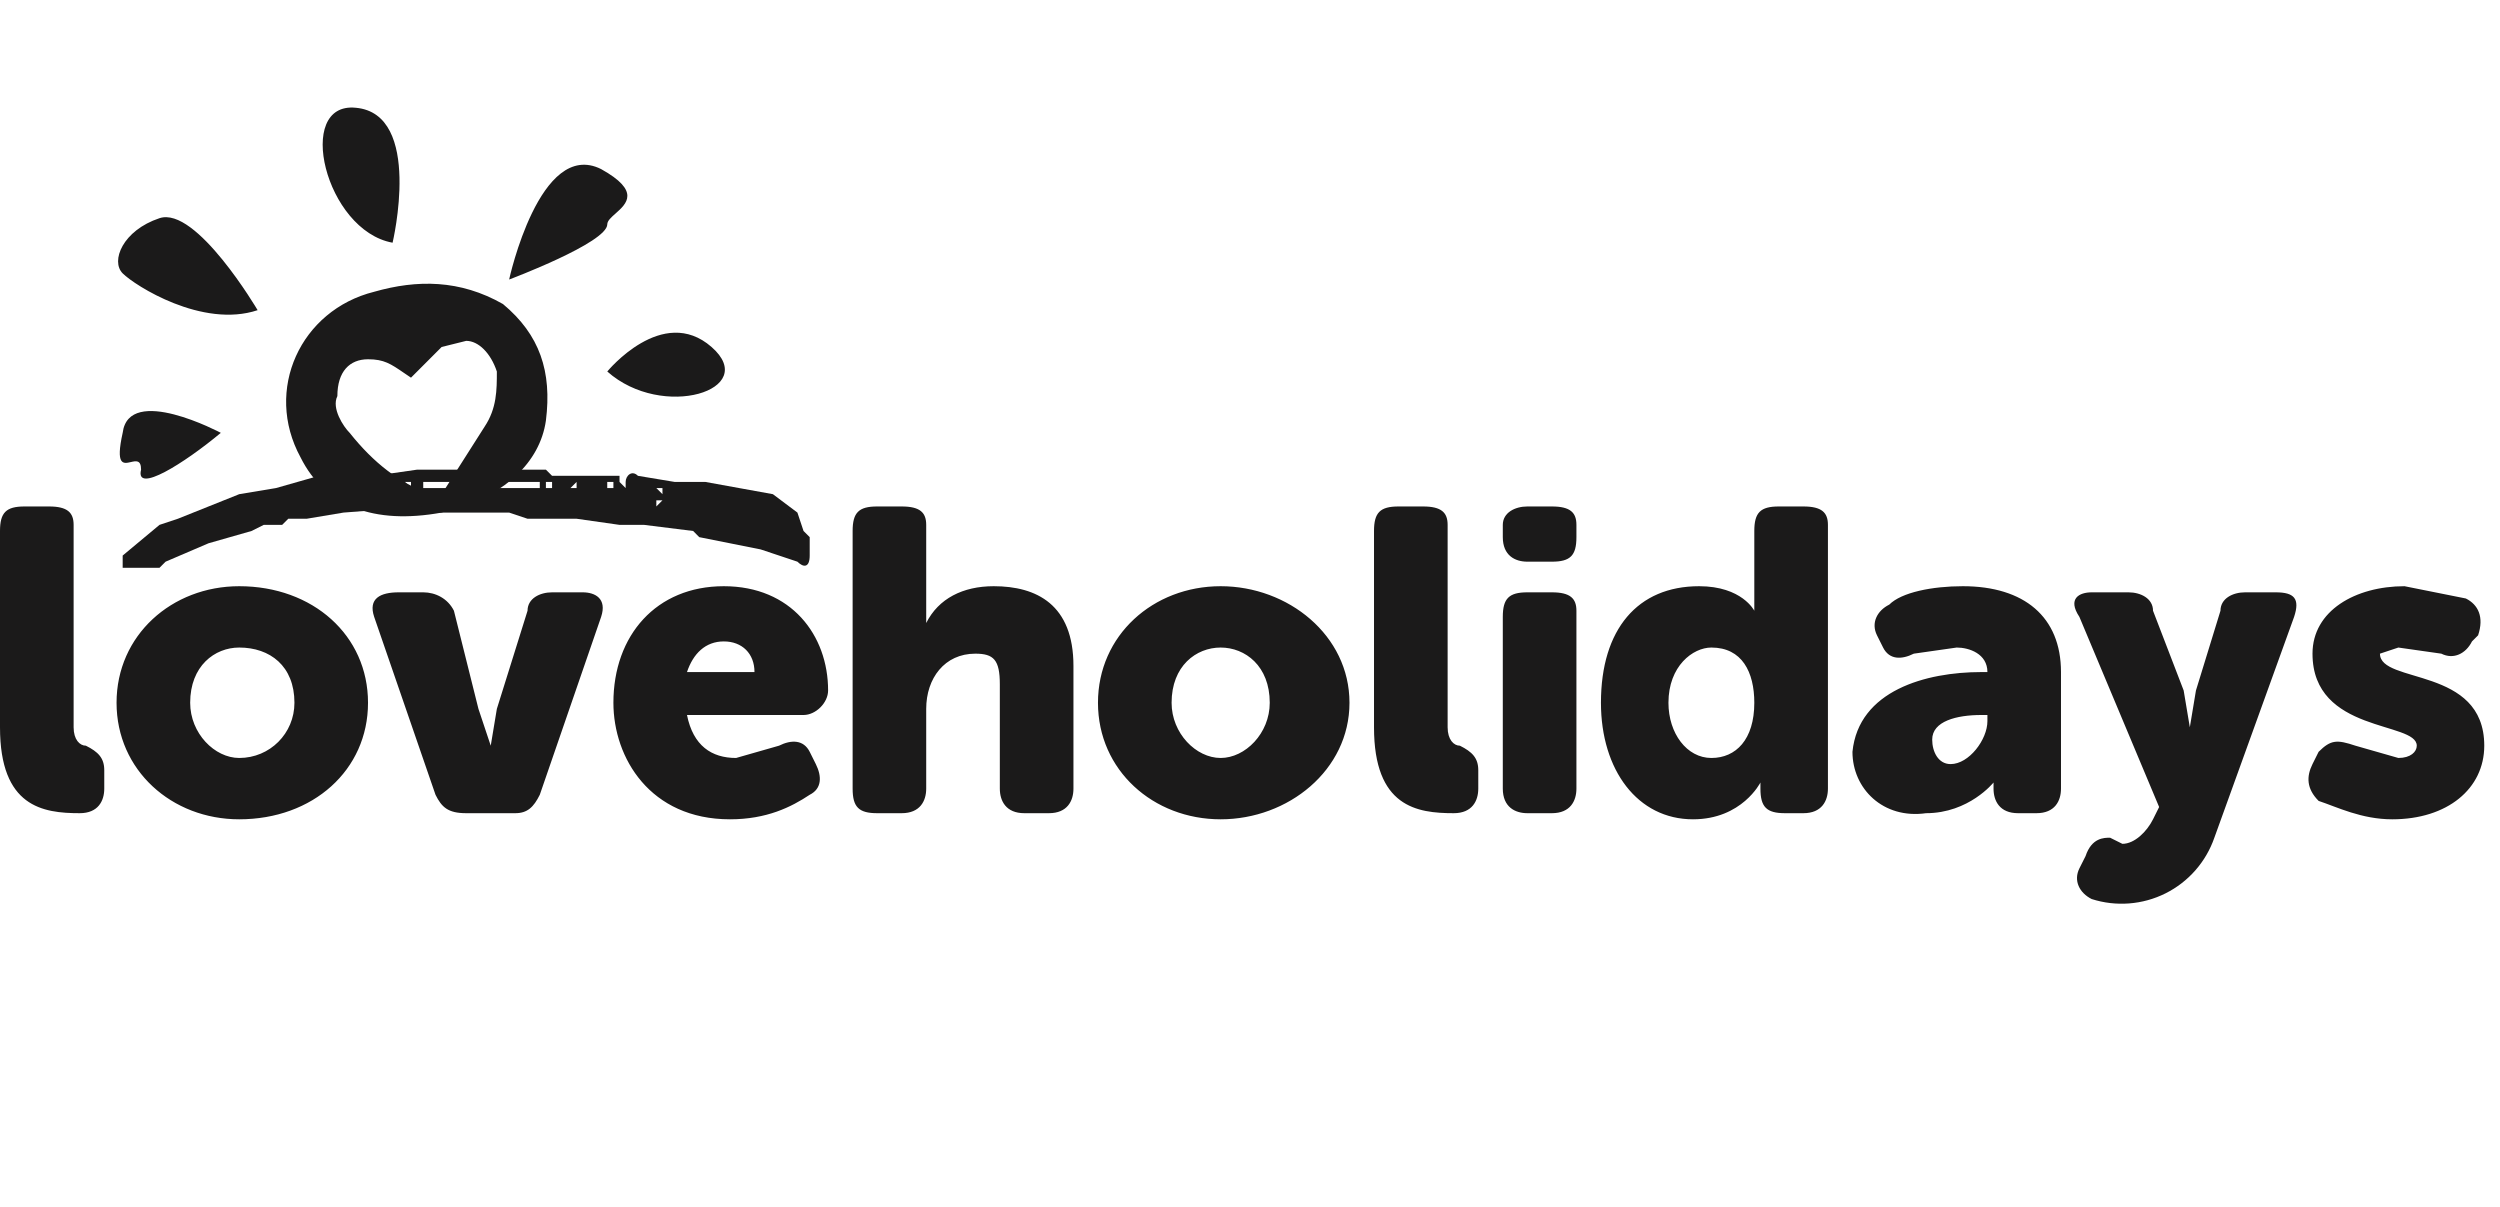 <?xml version="1.0" encoding="utf-8"?>
<svg xmlns="http://www.w3.org/2000/svg" width="58" height="28" viewBox="0 0 58 28" fill="none">
<g clip-path="url(#clip0_3953_16864)">
<path d="M53.65 17.727L53.792 17.442C54.077 17.158 54.219 17.158 54.646 17.3L55.642 17.585C55.927 17.585 56.069 17.442 56.069 17.3C56.069 16.731 53.65 17.015 53.65 15.165C53.65 14.169 54.646 13.6 55.785 13.6L57.208 13.885C57.492 14.027 57.635 14.312 57.492 14.739L57.35 14.881C57.208 15.165 56.923 15.308 56.639 15.165L55.642 15.023L55.215 15.165C55.215 15.877 57.635 15.45 57.635 17.3C57.635 18.296 56.781 19.008 55.5 19.008C54.788 19.008 54.219 18.723 53.792 18.581C53.508 18.296 53.508 18.012 53.65 17.727ZM48.954 19.435L49.239 19.577C49.523 19.577 49.808 19.292 49.95 19.008L50.092 18.723L48.242 14.312C47.958 13.885 48.242 13.742 48.527 13.742H49.381C49.665 13.742 49.95 13.885 49.95 14.169L50.661 16.019L50.804 16.873L50.946 16.019L51.515 14.169C51.515 13.885 51.8 13.742 52.085 13.742H52.796C53.223 13.742 53.365 13.885 53.223 14.312L51.373 19.435C51.178 19.997 50.772 20.46 50.24 20.726C49.708 20.992 49.093 21.039 48.527 20.858C48.242 20.715 48.1 20.431 48.242 20.146L48.385 19.862C48.527 19.435 48.812 19.435 48.954 19.435ZM45.965 15.592H46.108C46.108 15.165 45.681 15.023 45.396 15.023L44.4 15.165C44.115 15.308 43.831 15.308 43.688 15.023L43.546 14.739C43.404 14.454 43.546 14.169 43.831 14.027C44.115 13.742 44.827 13.6 45.538 13.6C46.962 13.6 47.815 14.312 47.815 15.592V18.296C47.815 18.581 47.673 18.866 47.246 18.866H46.819C46.392 18.866 46.25 18.581 46.25 18.296V18.154C46.25 18.154 45.681 18.866 44.685 18.866C43.688 19.008 42.977 18.296 42.977 17.442C43.119 16.019 44.685 15.592 45.965 15.592ZM45.254 17.727C45.681 17.727 46.108 17.158 46.108 16.731V16.588H45.965C45.396 16.588 44.827 16.731 44.827 17.158C44.827 17.442 44.969 17.727 45.254 17.727ZM39.419 13.6C40.415 13.6 40.7 14.169 40.7 14.169V12.319C40.7 11.892 40.842 11.75 41.269 11.75H41.839C42.265 11.75 42.408 11.892 42.408 12.177V18.296C42.408 18.581 42.265 18.866 41.839 18.866H41.411C40.985 18.866 40.842 18.723 40.842 18.296V18.154C40.842 18.154 40.415 19.008 39.277 19.008C37.996 19.008 37.142 17.869 37.142 16.304C37.142 14.596 37.996 13.6 39.419 13.6ZM39.704 17.585C40.273 17.585 40.7 17.158 40.7 16.304C40.7 15.592 40.415 15.023 39.704 15.023C39.277 15.023 38.708 15.45 38.708 16.304C38.708 17.015 39.135 17.585 39.704 17.585ZM34.865 14.312C34.865 13.885 35.008 13.742 35.435 13.742H36.004C36.431 13.742 36.573 13.885 36.573 14.169V18.296C36.573 18.581 36.431 18.866 36.004 18.866H35.435C35.15 18.866 34.865 18.723 34.865 18.296V14.312ZM34.865 12.462V12.177C34.865 11.892 35.15 11.75 35.435 11.75H36.004C36.431 11.75 36.573 11.892 36.573 12.177V12.462C36.573 12.889 36.431 13.031 36.004 13.031H35.435C35.15 13.031 34.865 12.889 34.865 12.462ZM31.877 12.319C31.877 11.892 32.019 11.75 32.446 11.75H33.015C33.442 11.75 33.585 11.892 33.585 12.177V16.873C33.585 17.158 33.727 17.3 33.869 17.3C34.154 17.442 34.296 17.585 34.296 17.869V18.296C34.296 18.581 34.154 18.866 33.727 18.866C32.873 18.866 31.877 18.723 31.877 16.873V12.319ZM28.319 13.6C29.885 13.6 31.308 14.739 31.308 16.304C31.308 17.869 29.885 19.008 28.319 19.008C26.754 19.008 25.473 17.869 25.473 16.304C25.473 14.739 26.754 13.6 28.319 13.6ZM28.319 17.585C28.889 17.585 29.458 17.015 29.458 16.304C29.458 15.45 28.889 15.023 28.319 15.023C27.75 15.023 27.181 15.45 27.181 16.304C27.181 17.015 27.75 17.585 28.319 17.585ZM19.781 12.319C19.781 11.892 19.923 11.75 20.35 11.75H20.919C21.346 11.75 21.488 11.892 21.488 12.177V14.454C21.773 13.885 22.342 13.6 23.054 13.6C24.05 13.6 24.904 14.027 24.904 15.45V18.296C24.904 18.581 24.762 18.866 24.335 18.866H23.765C23.338 18.866 23.196 18.581 23.196 18.296V15.877C23.196 15.308 23.054 15.165 22.627 15.165C21.915 15.165 21.488 15.735 21.488 16.446V18.296C21.488 18.581 21.346 18.866 20.919 18.866H20.35C19.923 18.866 19.781 18.723 19.781 18.296V12.319ZM16.792 13.6C18.358 13.6 19.212 14.739 19.212 16.019C19.212 16.304 18.927 16.588 18.642 16.588H15.938C16.081 17.3 16.508 17.585 17.077 17.585L18.073 17.3C18.358 17.158 18.642 17.158 18.785 17.442L18.927 17.727C19.069 18.012 19.069 18.296 18.785 18.439C18.358 18.723 17.788 19.008 16.935 19.008C15.085 19.008 14.231 17.585 14.231 16.304C14.231 14.739 15.227 13.6 16.792 13.6ZM17.504 15.592C17.504 15.165 17.219 14.881 16.792 14.881C16.365 14.881 16.081 15.165 15.938 15.592H17.504ZM8.681 14.312C8.538 13.885 8.823 13.742 9.25 13.742H9.819C10.104 13.742 10.389 13.885 10.531 14.169L11.1 16.446L11.385 17.3L11.527 16.446L12.239 14.169C12.239 13.885 12.523 13.742 12.808 13.742H13.519C13.804 13.742 14.088 13.885 13.946 14.312L12.523 18.439C12.381 18.723 12.239 18.866 11.954 18.866H10.815C10.389 18.866 10.246 18.723 10.104 18.439L8.681 14.312ZM5.55 13.6C7.258 13.6 8.538 14.739 8.538 16.304C8.538 17.869 7.258 19.008 5.55 19.008C3.985 19.008 2.704 17.869 2.704 16.304C2.704 14.739 3.985 13.6 5.55 13.6ZM5.55 17.585C6.262 17.585 6.831 17.015 6.831 16.304C6.831 15.45 6.262 15.023 5.55 15.023C4.981 15.023 4.412 15.45 4.412 16.304C4.412 17.015 4.981 17.585 5.55 17.585ZM0 12.319C0 11.892 0.142 11.75 0.569 11.75H1.138C1.565 11.75 1.708 11.892 1.708 12.177V16.873C1.708 17.158 1.85 17.3 1.992 17.3C2.277 17.442 2.419 17.585 2.419 17.869V18.296C2.419 18.581 2.277 18.866 1.85 18.866C0.996 18.866 0 18.723 0 16.873V12.319Z" fill="#1B1A1A"/>
<path fill-rule="evenodd" clip-rule="evenodd" d="M6.973 10.611C7.542 11.75 8.681 12.177 10.246 11.892L10.673 11.75C11.669 11.465 12.523 10.754 12.665 9.758C12.808 8.619 12.523 7.765 11.669 7.054C10.673 6.485 9.677 6.485 8.681 6.769C6.973 7.196 6.119 9.046 6.973 10.611ZM9.108 5.631C9.108 5.631 9.819 2.642 8.254 2.5C6.831 2.358 7.542 5.346 9.108 5.631ZM3.7 5.062C4.554 4.777 5.977 7.196 5.977 7.196C4.696 7.623 3.131 6.627 2.846 6.342C2.562 6.058 2.846 5.346 3.7 5.062ZM13.946 3.923C12.523 3.212 11.812 6.485 11.812 6.485C11.812 6.485 14.089 5.631 14.089 5.204C14.089 5.124 14.179 5.043 14.28 4.954C14.538 4.725 14.866 4.434 13.946 3.923ZM14.089 8.619C14.089 8.619 15.369 7.054 16.508 8.05C17.646 9.046 15.369 9.758 14.089 8.619ZM2.846 10.042C2.989 8.904 5.123 10.042 5.123 10.042C4.269 10.754 3.131 11.465 3.273 10.896C3.273 10.665 3.156 10.692 3.035 10.72C2.859 10.761 2.677 10.803 2.846 10.042ZM10.246 8.05L9.535 8.762C9.478 8.723 9.425 8.688 9.377 8.655C9.065 8.441 8.908 8.335 8.539 8.335C8.112 8.335 7.827 8.619 7.827 9.189C7.685 9.473 7.969 9.9 8.112 10.042C8.681 10.754 9.25 11.181 9.962 11.466H10.246L11.242 9.9C11.527 9.473 11.527 9.046 11.527 8.619C11.385 8.192 11.1 7.908 10.816 7.908L10.246 8.05Z" fill="#1B1A1A"/>
<path d="M18.5 13.031L17.646 12.746L16.935 12.604L16.223 12.462L16.081 12.319L14.942 12.177H14.373L13.377 12.035H12.239L11.812 11.892H9.962L9.819 11.75L7.969 11.892L7.115 12.035H6.688L6.546 12.177H6.119L5.835 12.319L4.838 12.604L3.842 13.031L3.7 13.173H2.846V12.889L3.7 12.177L4.127 12.035L5.55 11.465L6.404 11.323L7.4 11.039H8.254L8.396 11.181L8.681 11.039L9.677 10.896H12.665L12.808 11.039H14.373V11.181L14.515 11.323V11.181C14.515 11.039 14.658 10.896 14.8 11.039L15.654 11.181H16.365L17.931 11.465L18.5 11.892L18.642 12.319L18.785 12.462V12.889C18.785 13.173 18.642 13.173 18.5 13.031ZM9.535 11.181H9.392L9.535 11.323V11.181ZM12.381 11.181H9.819V11.323H12.523V11.181H12.381ZM12.808 11.323V11.181H12.665V11.323H12.808ZM13.377 11.323V11.181L13.235 11.323H13.377ZM14.231 11.181H14.088V11.323H14.231V11.181ZM15.227 11.608V11.75L15.369 11.608H15.227ZM15.369 11.323H15.227L15.369 11.465V11.323Z" fill="#1B1A1A"/>
</g>
<defs>
<clipPath id="clip0_3953_16864">
<rect width="57.635" height="18.5" fill="white" transform="translate(0 2.5)"/>
</clipPath>
</defs>
</svg>